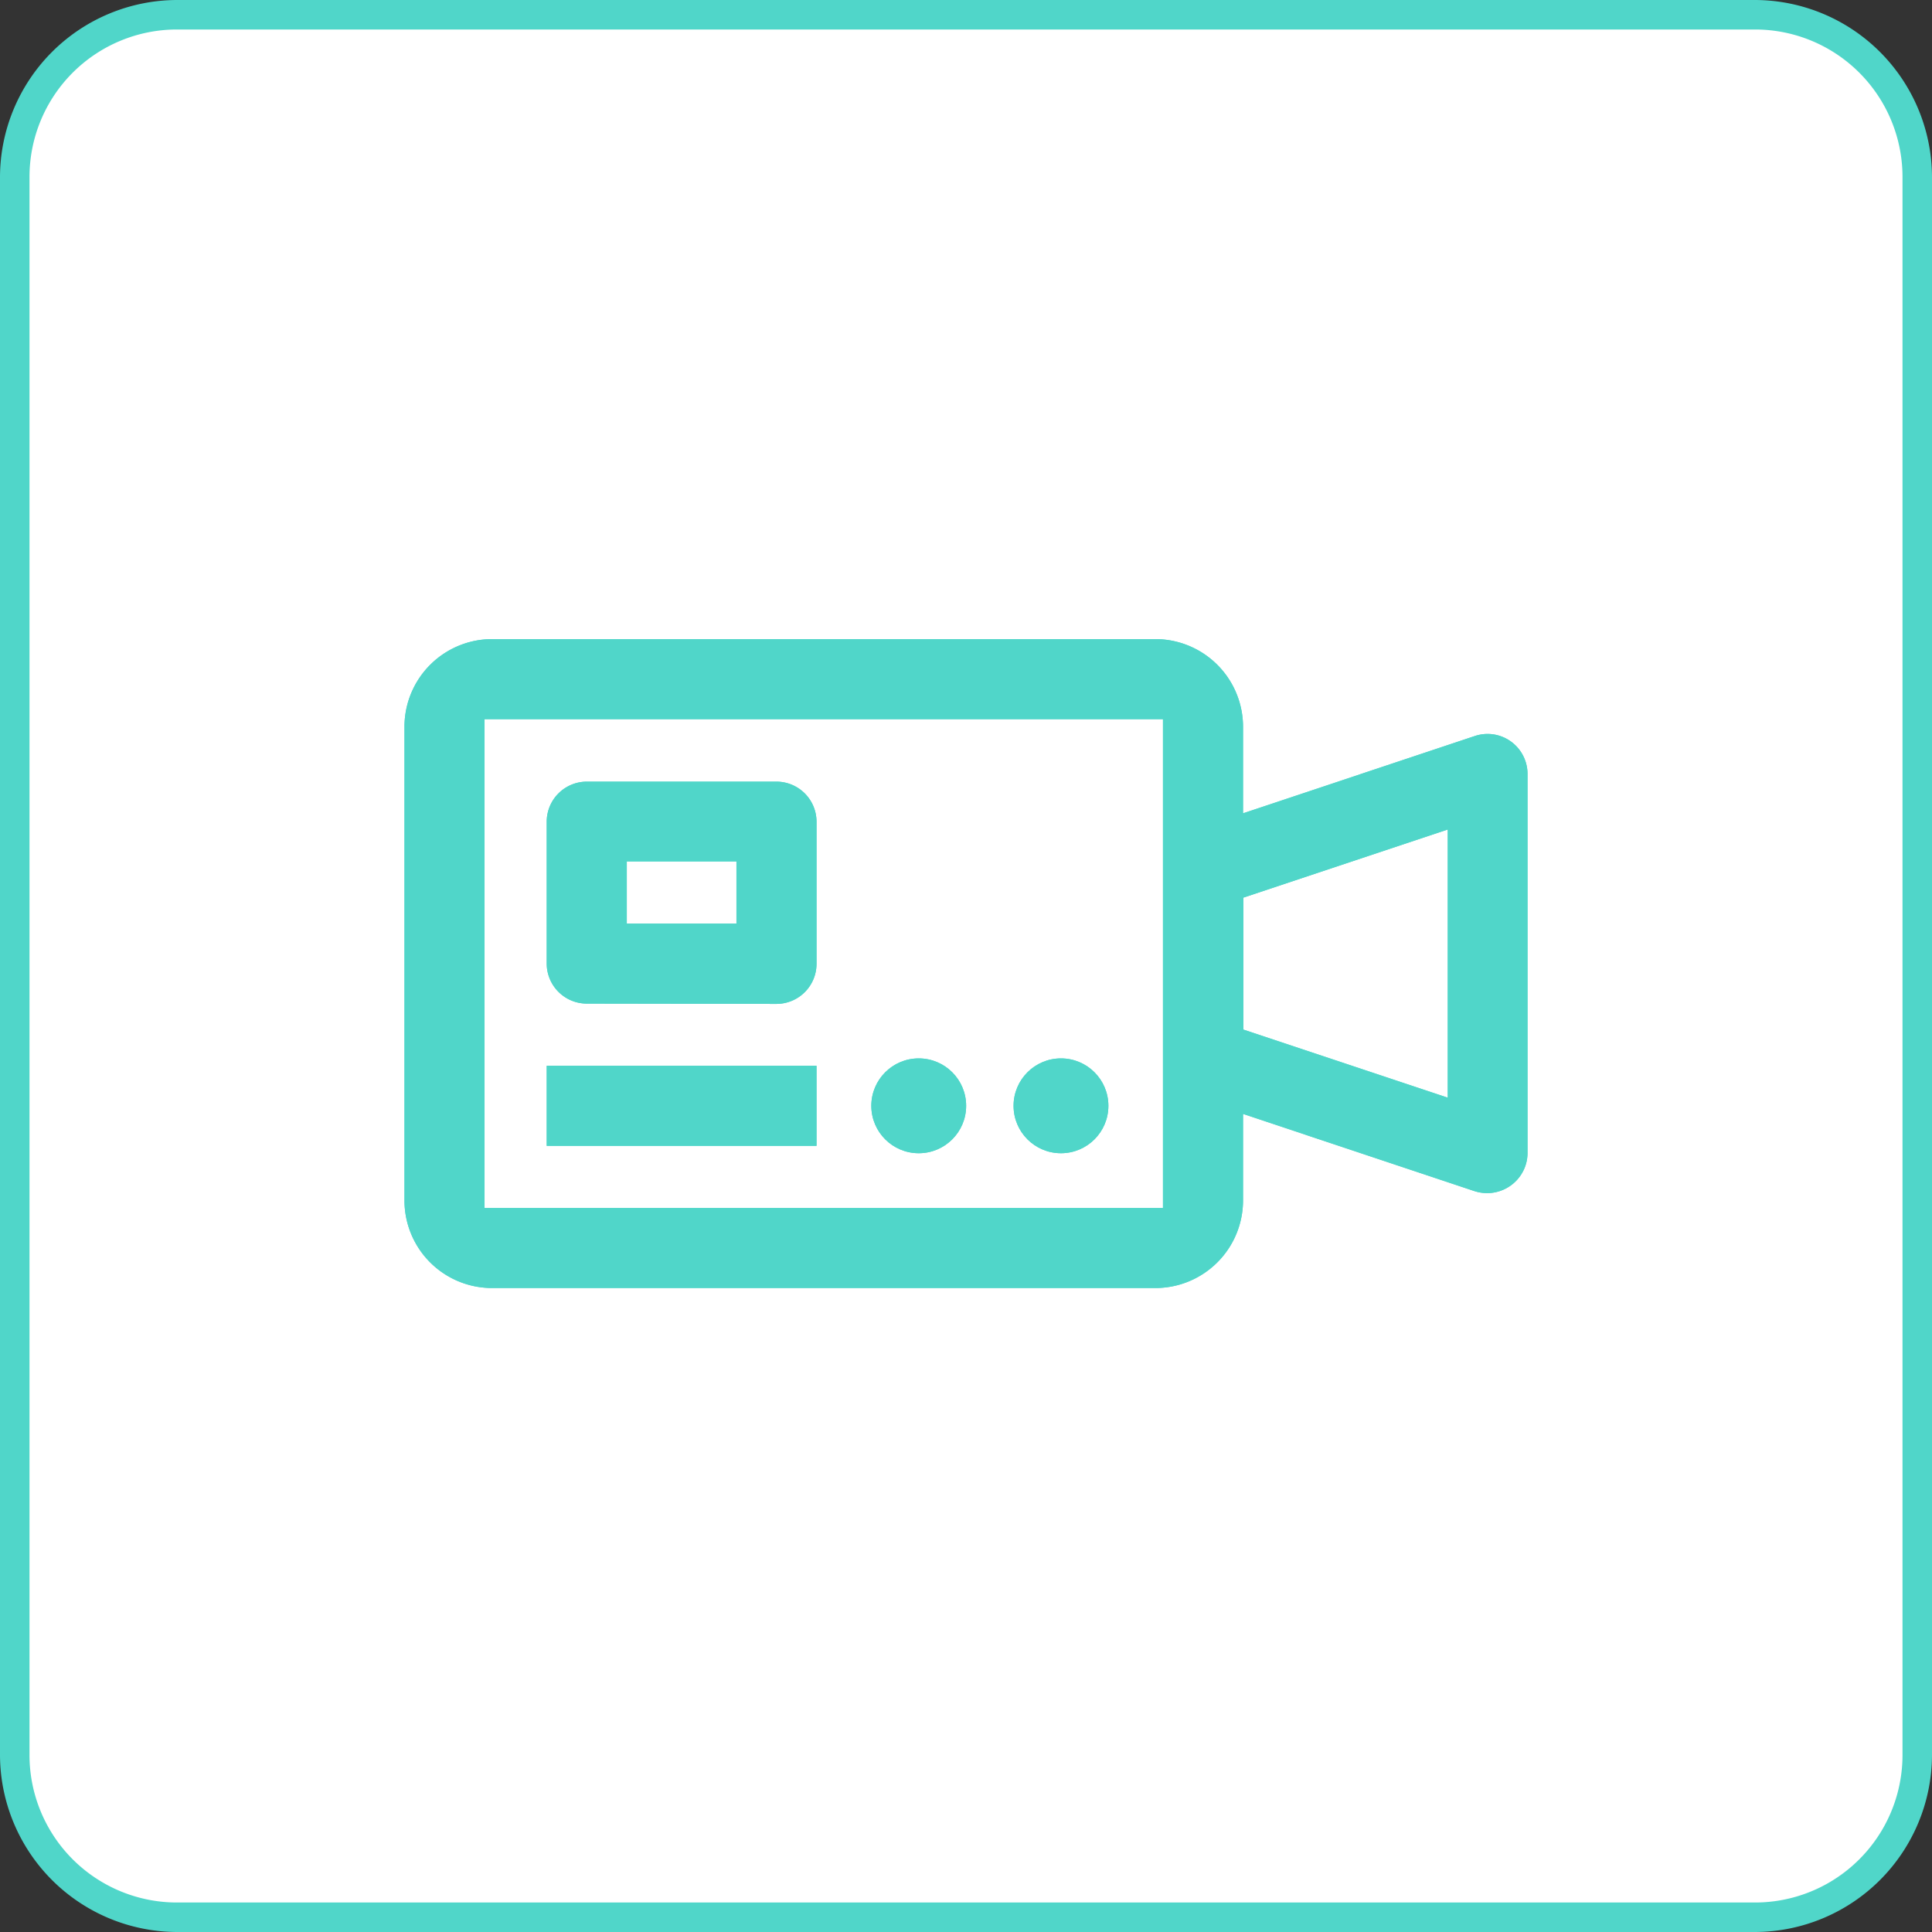 <svg xmlns="http://www.w3.org/2000/svg" viewBox="0 0 262 262"><rect x="0" y="0" width="262" height="262" fill="#333333" stroke="none"/><defs><style>.cls-1{fill:#fff;}.cls-2{fill:#50d6c9;}</style></defs><title>アセット 67</title><g id="レイヤー_2" data-name="レイヤー 2"><g id="レイヤー_10" data-name="レイヤー 10"><rect class="cls-1" x="2" y="2" width="258" height="258" rx="22"/><path class="cls-2" d="M238,4a20,20,0,0,1,20,20V238a20,20,0,0,1-20,20H24A20,20,0,0,1,4,238V24A20,20,0,0,1,24,4H238m0-4H24A24.07,24.07,0,0,0,0,24V238a24.07,24.07,0,0,0,24,24H238a24.07,24.07,0,0,0,24-24V24A24.07,24.07,0,0,0,238,0Z"/><path class="cls-2" d="M66.71,174.67a11.88,11.88,0,0,1-11.86-11.85V98.53A11.9,11.9,0,0,1,66.71,86.67h90a11.9,11.9,0,0,1,11.86,11.86v11.76l31.44-10.48a5.52,5.52,0,0,1,1.71-.28,5.43,5.43,0,0,1,5.43,5.43v51.43a5.37,5.37,0,0,1-.25,1.58,5.49,5.49,0,0,1-5.24,3.83h0a5.65,5.65,0,0,1-1.67-.26l-31.42-10.48v11.76a11.89,11.89,0,0,1-11.87,11.85h-90Zm-1-10.85h92V97.53h-92Zm102.9-42.09v17.89l27.72,9.24V112.49Z"/><path class="cls-2" d="M66.71,174.67a11.88,11.88,0,0,1-11.86-11.85V98.53A11.9,11.9,0,0,1,66.71,86.67h90a11.9,11.9,0,0,1,11.86,11.86v11.76l31.44-10.48a5.52,5.52,0,0,1,1.71-.28,5.43,5.43,0,0,1,5.43,5.43v51.43a5.37,5.37,0,0,1-.25,1.58,5.49,5.49,0,0,1-5.24,3.83h0a5.65,5.65,0,0,1-1.67-.26l-31.42-10.48v11.76a11.89,11.89,0,0,1-11.87,11.85h-90Zm-1-10.85h92V97.53h-92Zm102.9-42.09v17.89l27.72,9.24V112.49Z"/><path class="cls-2" d="M79.57,136.1a5.44,5.44,0,0,1-5.43-5.43V111.39A5.44,5.44,0,0,1,79.57,106H105.3a5.44,5.44,0,0,1,5.43,5.43v19.28a5.44,5.44,0,0,1-5.43,5.43ZM85,125.25H99.87v-8.43H85Z"/><path class="cls-2" d="M79.57,136.1a5.44,5.44,0,0,1-5.43-5.43V111.39A5.44,5.44,0,0,1,79.57,106H105.3a5.44,5.44,0,0,1,5.43,5.43v19.28a5.44,5.44,0,0,1-5.43,5.43ZM85,125.25H99.87v-8.43H85Z"/><rect class="cls-2" x="74.14" y="144.53" width="36.59" height="10.86"/><rect class="cls-2" x="74.14" y="144.53" width="36.59" height="10.86"/><circle class="cls-2" cx="143.88" cy="149.96" r="6.43"/><circle class="cls-2" cx="143.88" cy="149.96" r="6.43"/><path class="cls-2" d="M143.88,155.39a5.43,5.43,0,1,1,5.43-5.43A5.44,5.44,0,0,1,143.88,155.39Z"/><path class="cls-2" d="M143.88,155.39a5.43,5.43,0,1,1,5.43-5.43A5.44,5.44,0,0,1,143.88,155.39Z"/><circle class="cls-2" cx="124.59" cy="149.96" r="6.43"/><circle class="cls-2" cx="124.59" cy="149.96" r="6.43"/><path class="cls-2" d="M124.59,155.39A5.43,5.43,0,1,1,130,150,5.44,5.44,0,0,1,124.59,155.39Z"/><path class="cls-2" d="M124.59,155.39A5.43,5.43,0,1,1,130,150,5.44,5.44,0,0,1,124.59,155.39Z"/></g></g></svg>